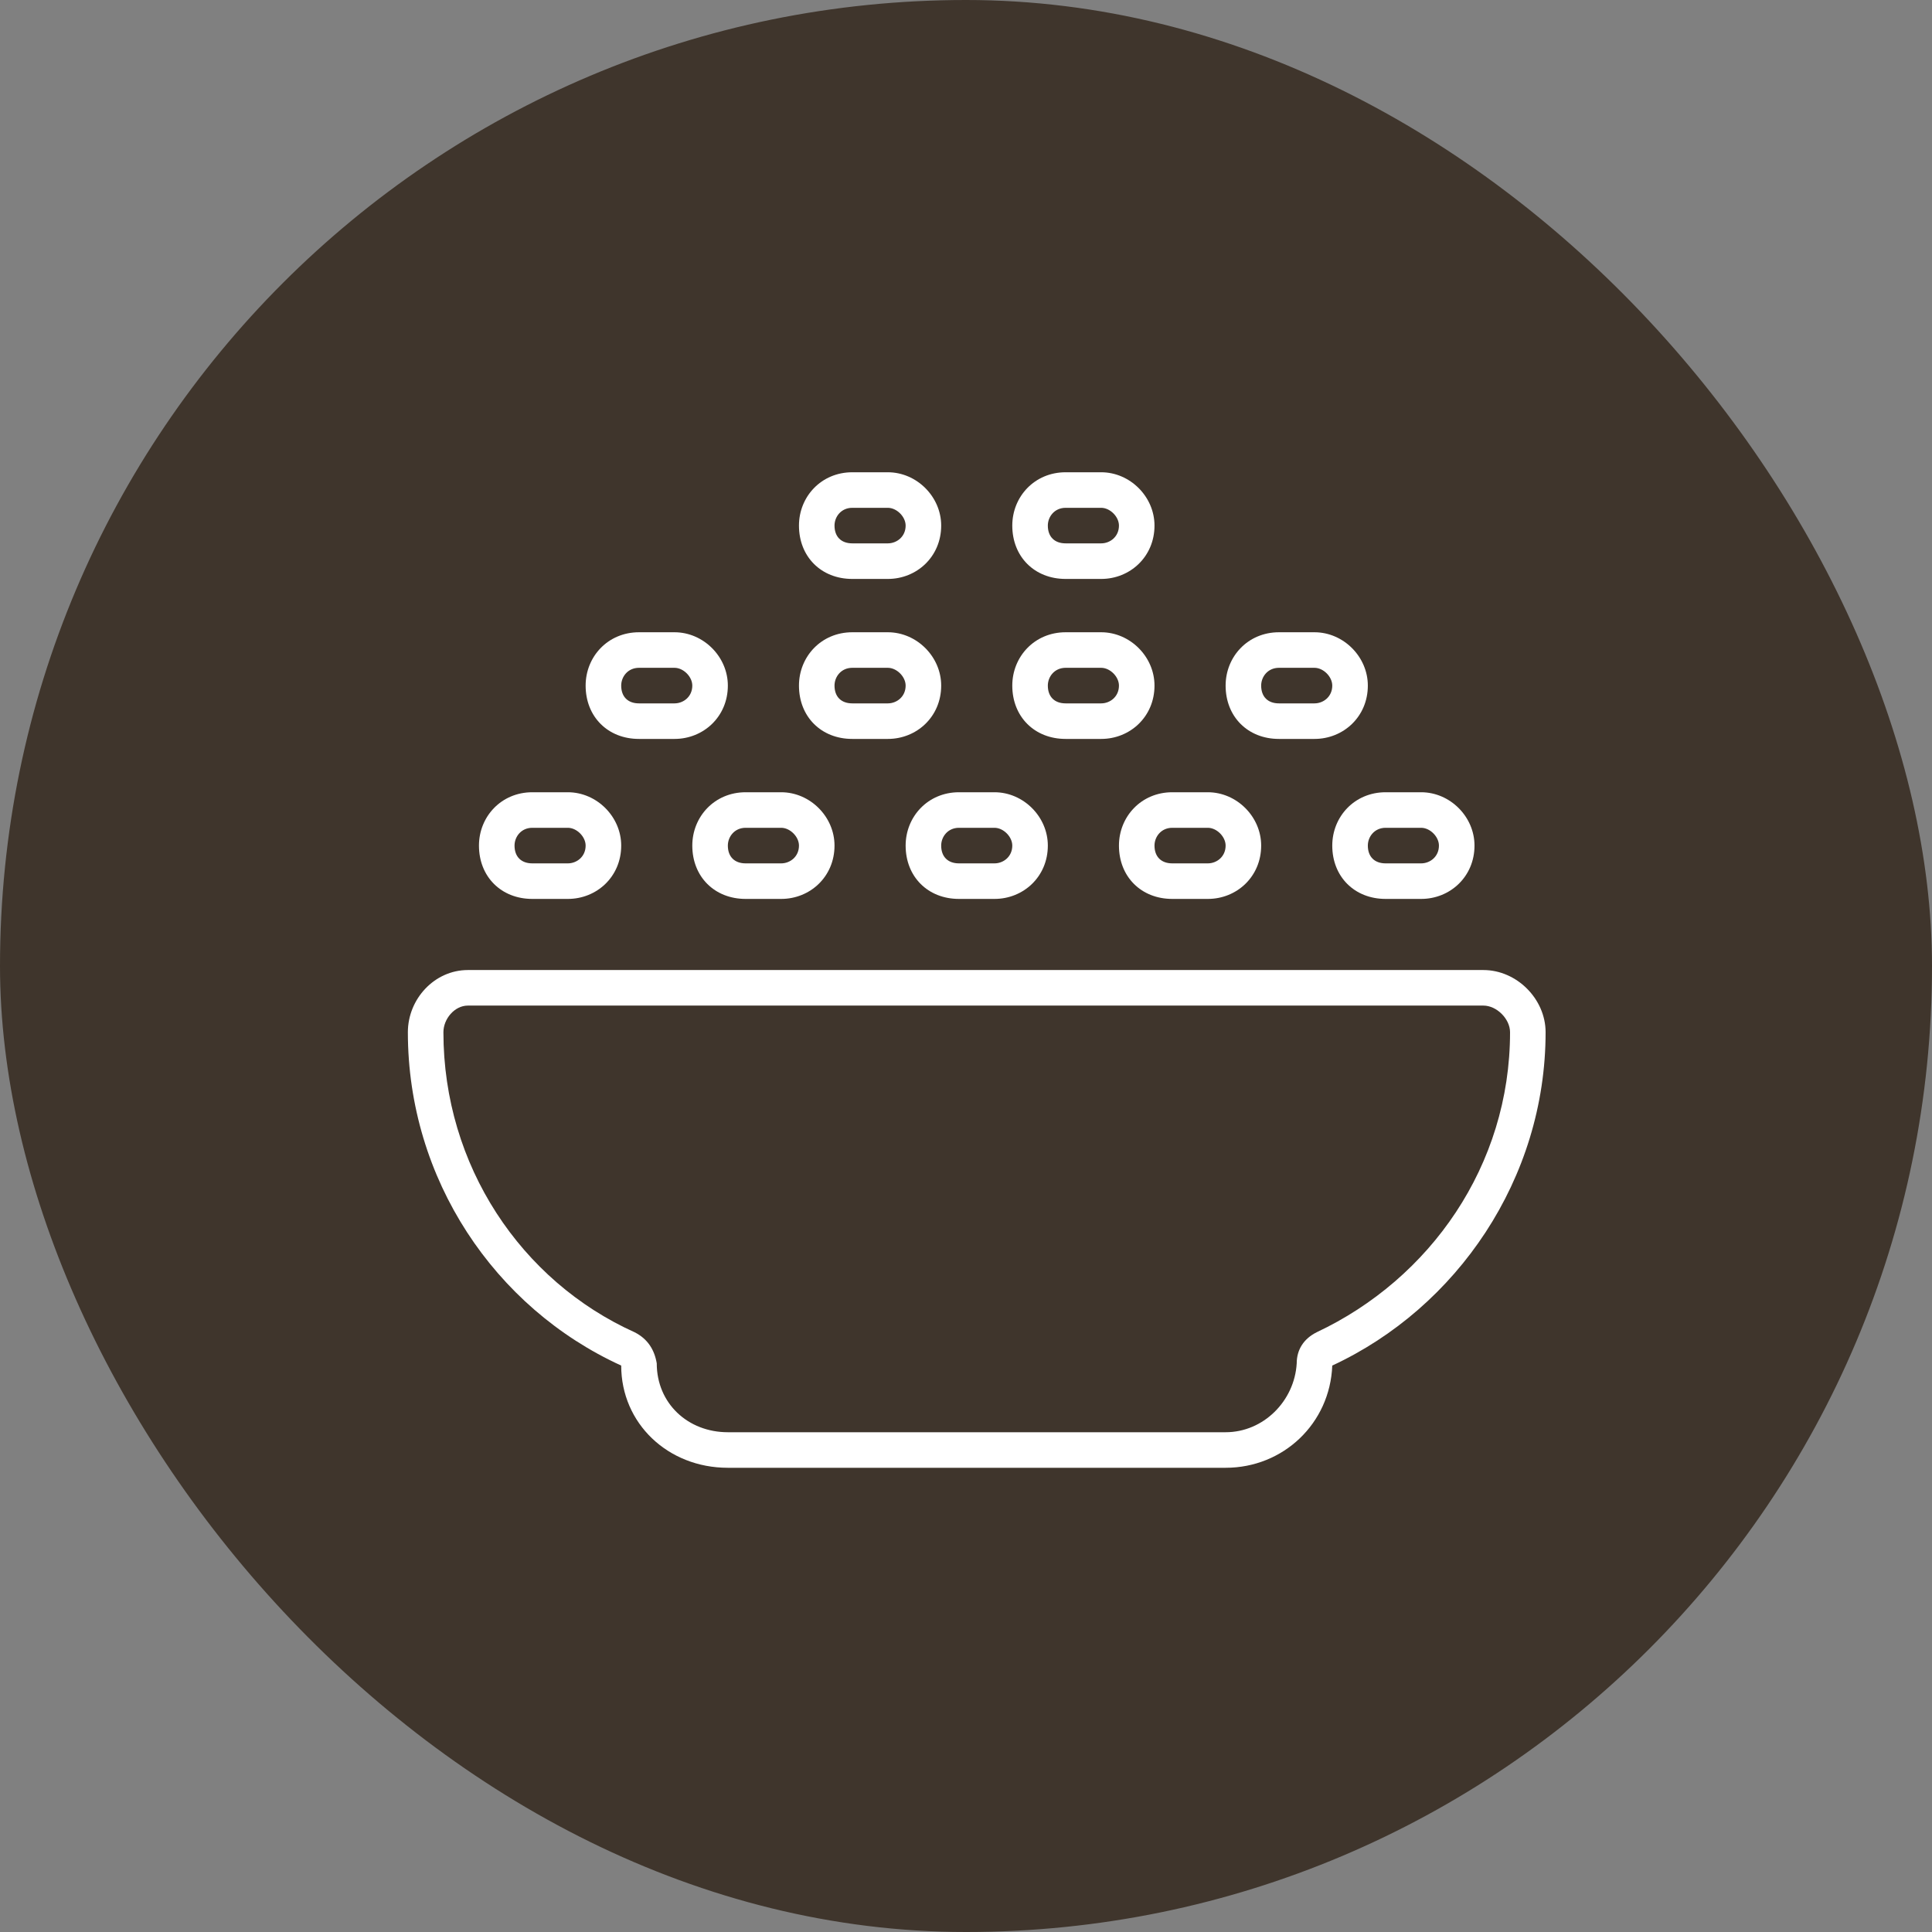 <svg width="90" height="90" viewBox="0 0 90 90" fill="none" xmlns="http://www.w3.org/2000/svg">
<rect x="0" y="0" width="90" height="90" fill="#808080" stroke="none"/>
<rect width="90" height="90" rx="45" fill="#3F352C"/>
<path d="M38.875 24.484C38.875 25.002 39.185 25.312 39.703 25.312H41.359C41.773 25.312 42.188 25.002 42.188 24.484C42.188 24.07 41.773 23.656 41.359 23.656H39.703C39.185 23.656 38.875 24.07 38.875 24.484ZM38.875 31.938C38.875 32.455 39.185 32.766 39.703 32.766H41.359C41.773 32.766 42.188 32.455 42.188 31.938C42.188 31.523 41.773 31.109 41.359 31.109H39.703C39.185 31.109 38.875 31.523 38.875 31.938ZM23.969 39.391C23.969 39.908 24.279 40.219 24.797 40.219H26.453C26.867 40.219 27.281 39.908 27.281 39.391C27.281 38.977 26.867 38.562 26.453 38.562H24.797C24.279 38.562 23.969 38.977 23.969 39.391ZM43.844 39.391C43.844 39.908 44.154 40.219 44.672 40.219H46.328C46.742 40.219 47.156 39.908 47.156 39.391C47.156 38.977 46.742 38.562 46.328 38.562H44.672C44.154 38.562 43.844 38.977 43.844 39.391ZM33.906 39.391C33.906 39.908 34.217 40.219 34.734 40.219H36.391C36.805 40.219 37.219 39.908 37.219 39.391C37.219 38.977 36.805 38.562 36.391 38.562H34.734C34.217 38.562 33.906 38.977 33.906 39.391ZM28.938 31.938C28.938 32.455 29.248 32.766 29.766 32.766H31.422C31.836 32.766 32.25 32.455 32.25 31.938C32.25 31.523 31.836 31.109 31.422 31.109H29.766C29.248 31.109 28.938 31.523 28.938 31.938ZM53.781 39.391C53.781 39.908 54.092 40.219 54.609 40.219H56.266C56.68 40.219 57.094 39.908 57.094 39.391C57.094 38.977 56.68 38.562 56.266 38.562H54.609C54.092 38.562 53.781 38.977 53.781 39.391ZM48.812 31.938C48.812 32.455 49.123 32.766 49.641 32.766H51.297C51.711 32.766 52.125 32.455 52.125 31.938C52.125 31.523 51.711 31.109 51.297 31.109H49.641C49.123 31.109 48.812 31.523 48.812 31.938ZM63.719 39.391C63.719 39.908 64.029 40.219 64.547 40.219H66.203C66.617 40.219 67.031 39.908 67.031 39.391C67.031 38.977 66.617 38.562 66.203 38.562H64.547C64.029 38.562 63.719 38.977 63.719 39.391ZM58.75 31.938C58.75 32.455 59.06 32.766 59.578 32.766H61.234C61.648 32.766 62.062 32.455 62.062 31.938C62.062 31.523 61.648 31.109 61.234 31.109H59.578C59.06 31.109 58.75 31.523 58.75 31.938ZM48.812 24.484C48.812 25.002 49.123 25.312 49.641 25.312H51.297C51.711 25.312 52.125 25.002 52.125 24.484C52.125 24.07 51.711 23.656 51.297 23.656H49.641C49.123 23.656 48.812 24.07 48.812 24.484ZM37.219 24.484C37.219 23.139 38.254 22 39.703 22H41.359C42.705 22 43.844 23.139 43.844 24.484C43.844 25.934 42.705 26.969 41.359 26.969H39.703C38.254 26.969 37.219 25.934 37.219 24.484ZM39.703 29.453H41.359C42.705 29.453 43.844 30.592 43.844 31.938C43.844 33.387 42.705 34.422 41.359 34.422H39.703C38.254 34.422 37.219 33.387 37.219 31.938C37.219 30.592 38.254 29.453 39.703 29.453ZM22.312 39.391C22.312 38.045 23.348 36.906 24.797 36.906H26.453C27.799 36.906 28.938 38.045 28.938 39.391C28.938 40.84 27.799 41.875 26.453 41.875H24.797C23.348 41.875 22.312 40.84 22.312 39.391ZM42.188 39.391C42.188 38.045 43.223 36.906 44.672 36.906H46.328C47.674 36.906 48.812 38.045 48.812 39.391C48.812 40.84 47.674 41.875 46.328 41.875H44.672C43.223 41.875 42.188 40.84 42.188 39.391ZM32.25 39.391C32.25 38.045 33.285 36.906 34.734 36.906H36.391C37.736 36.906 38.875 38.045 38.875 39.391C38.875 40.84 37.736 41.875 36.391 41.875H34.734C33.285 41.875 32.25 40.84 32.25 39.391ZM29.766 29.453H31.422C32.768 29.453 33.906 30.592 33.906 31.938C33.906 33.387 32.768 34.422 31.422 34.422H29.766C28.316 34.422 27.281 33.387 27.281 31.938C27.281 30.592 28.316 29.453 29.766 29.453ZM52.125 39.391C52.125 38.045 53.16 36.906 54.609 36.906H56.266C57.611 36.906 58.75 38.045 58.75 39.391C58.75 40.84 57.611 41.875 56.266 41.875H54.609C53.16 41.875 52.125 40.84 52.125 39.391ZM49.641 29.453H51.297C52.643 29.453 53.781 30.592 53.781 31.938C53.781 33.387 52.643 34.422 51.297 34.422H49.641C48.191 34.422 47.156 33.387 47.156 31.938C47.156 30.592 48.191 29.453 49.641 29.453ZM62.062 39.391C62.062 38.045 63.098 36.906 64.547 36.906H66.203C67.549 36.906 68.688 38.045 68.688 39.391C68.688 40.84 67.549 41.875 66.203 41.875H64.547C63.098 41.875 62.062 40.84 62.062 39.391ZM59.578 29.453H61.234C62.58 29.453 63.719 30.592 63.719 31.938C63.719 33.387 62.58 34.422 61.234 34.422H59.578C58.129 34.422 57.094 33.387 57.094 31.938C57.094 30.592 58.129 29.453 59.578 29.453ZM49.641 22H51.297C52.643 22 53.781 23.139 53.781 24.484C53.781 25.934 52.643 26.969 51.297 26.969H49.641C48.191 26.969 47.156 25.934 47.156 24.484C47.156 23.139 48.191 22 49.641 22ZM30.594 63.51C30.594 65.373 32.043 66.719 33.906 66.719H57.094C58.853 66.719 60.303 65.269 60.406 63.51C60.406 62.889 60.717 62.371 61.338 62.06C66.617 59.576 70.344 54.297 70.344 48.086C70.344 47.465 69.723 46.844 69.102 46.844H21.795C21.174 46.844 20.656 47.465 20.656 48.086C20.656 54.297 24.279 59.68 29.559 62.06C30.18 62.371 30.49 62.889 30.594 63.51ZM21.795 45.188H69.102C70.654 45.188 72 46.533 72 48.086C72 54.918 67.859 60.922 62.062 63.613C61.959 66.305 59.785 68.375 57.094 68.375H33.906C31.111 68.375 28.938 66.305 28.938 63.613C23.037 60.922 19 54.918 19 48.086C19 46.533 20.242 45.188 21.795 45.188Z" fill="white"/>
</svg>
